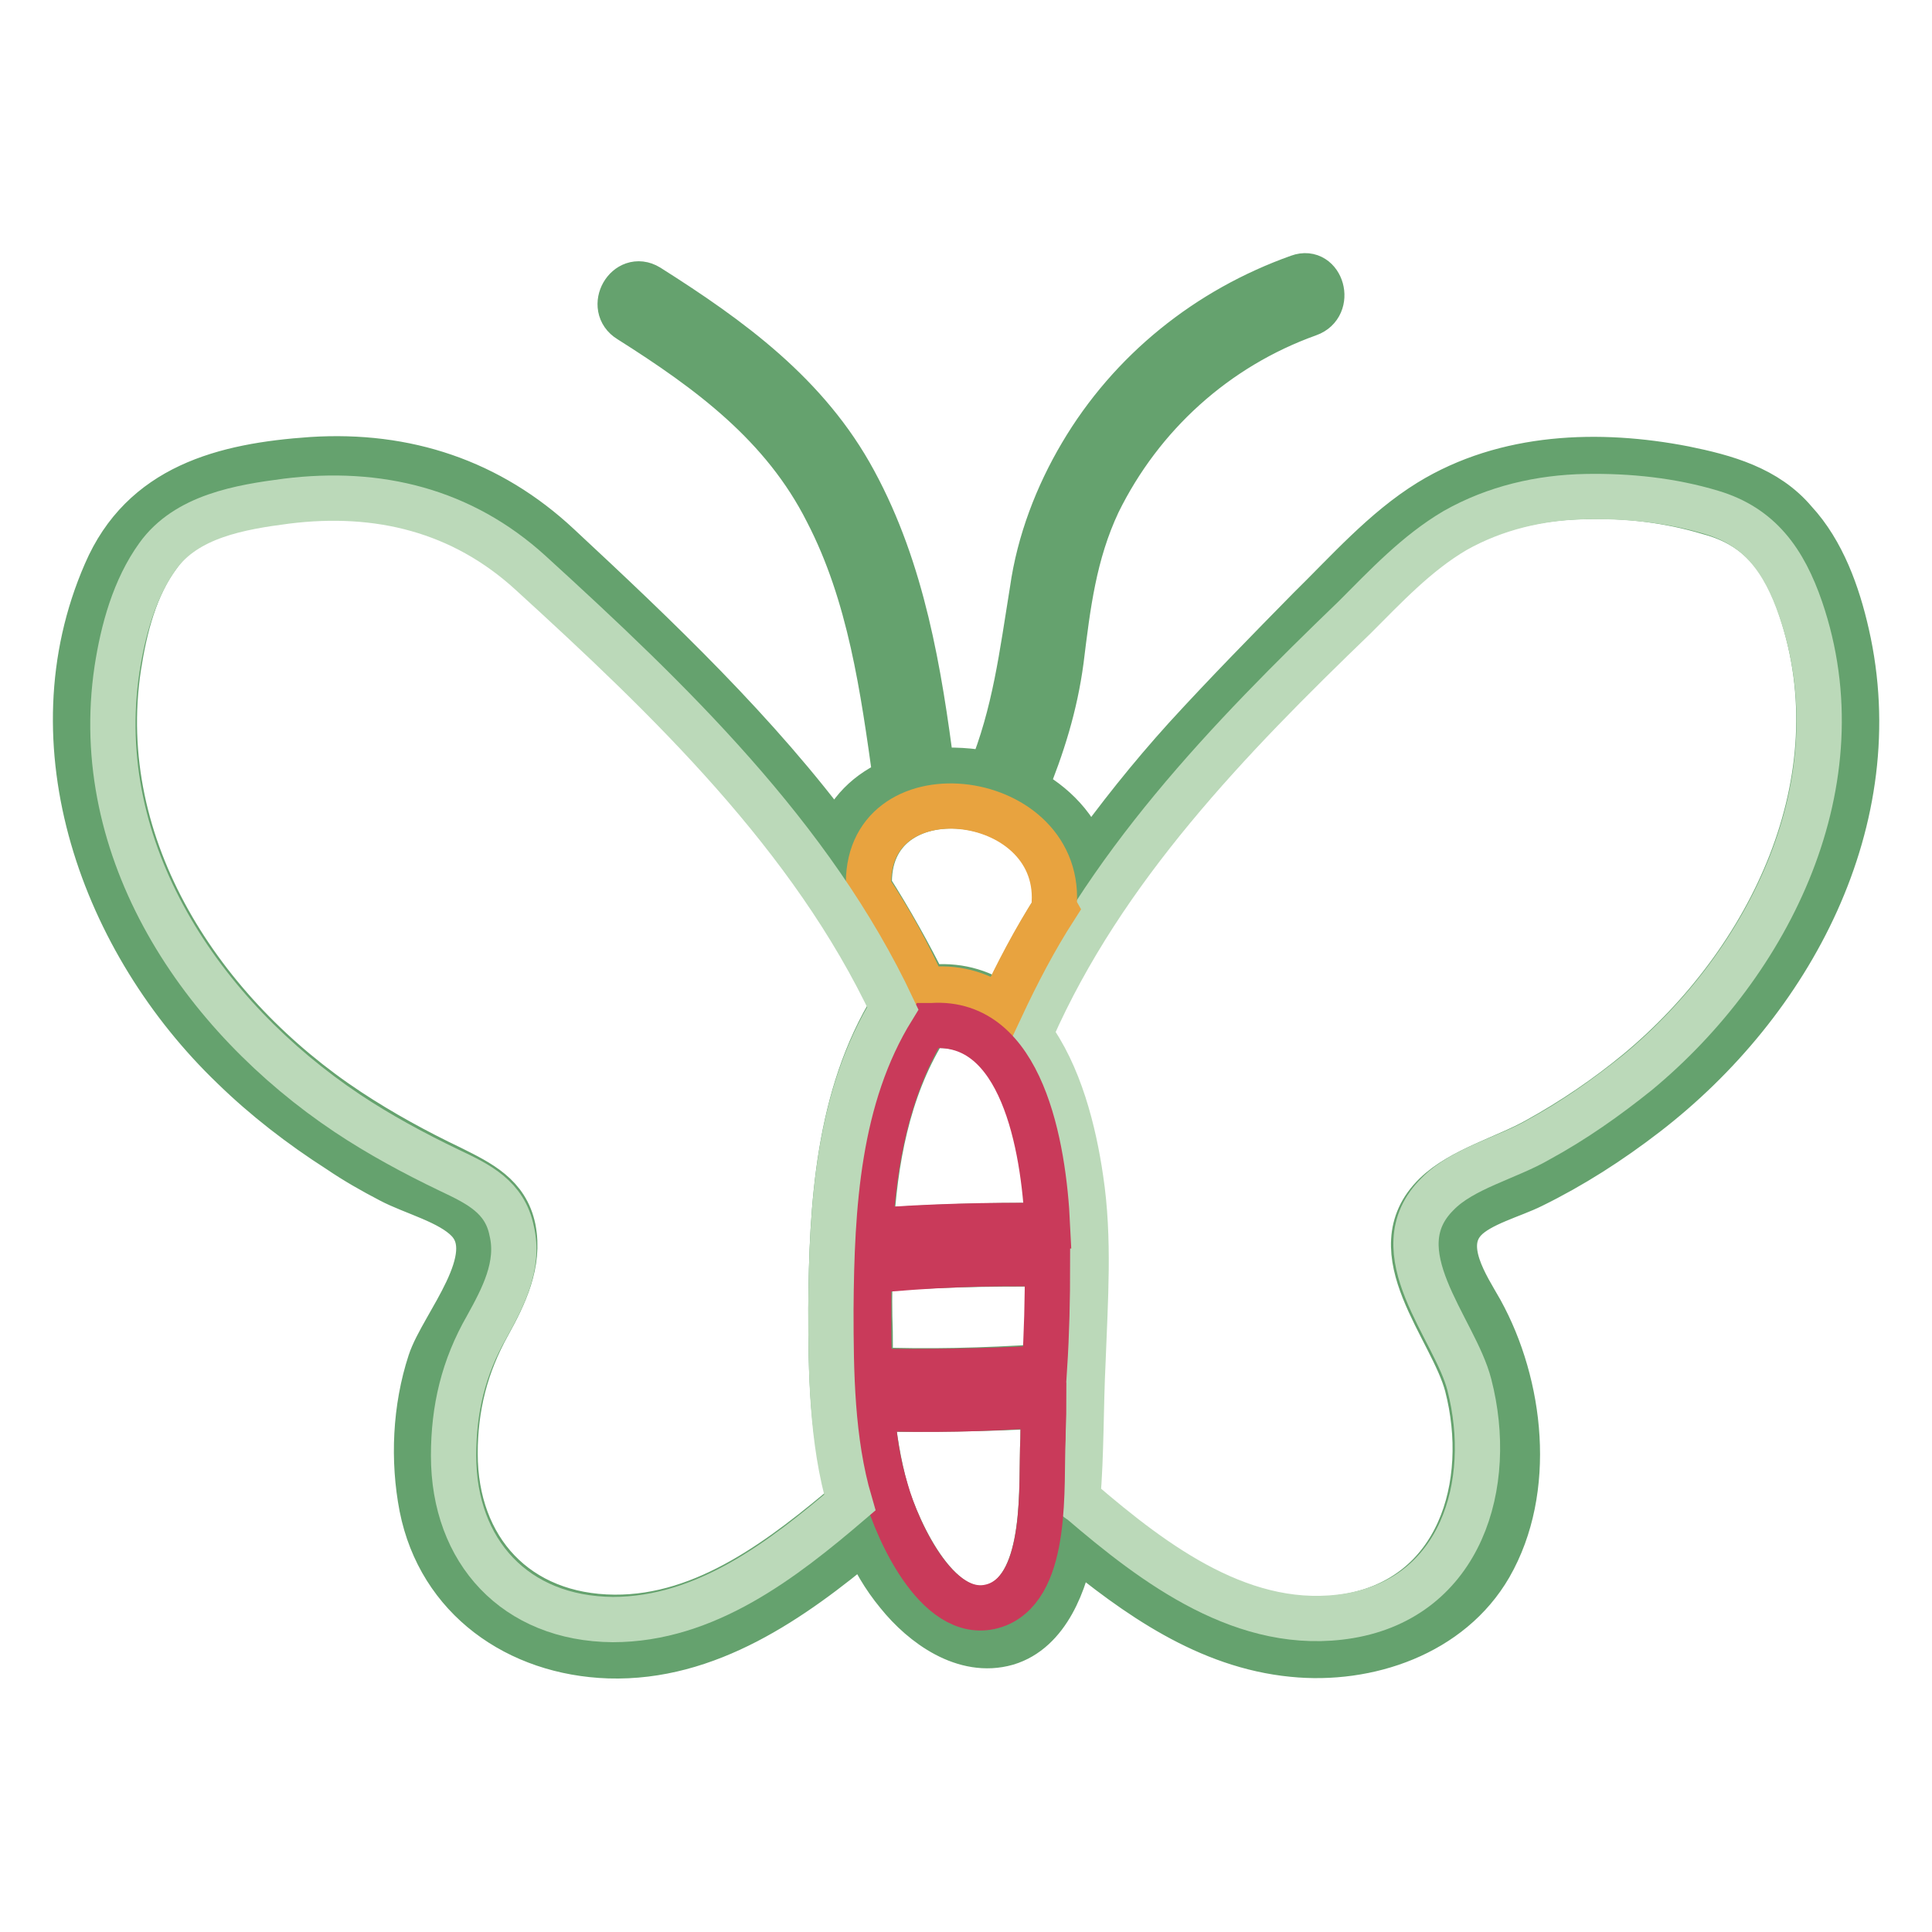 <?xml version="1.0" encoding="utf-8"?>
<!-- Svg Vector Icons : http://www.onlinewebfonts.com/icon -->
<!DOCTYPE svg PUBLIC "-//W3C//DTD SVG 1.1//EN" "http://www.w3.org/Graphics/SVG/1.1/DTD/svg11.dtd">
<svg version="1.1" xmlns="http://www.w3.org/2000/svg" xmlns:xlink="http://www.w3.org/1999/xlink" x="0px" y="0px" viewBox="0 0 256 256" enable-background="new 0 0 256 256" xml:space="preserve">
<g> <path stroke-width="6" fill-opacity="0" stroke="#65a26e"  d="M244.7,84c5.6,24.6-7.4,48.8-26.6,63.6c-4.8,3.7-9.8,6.9-15.1,9.5c-2.6,1.3-6.9,2.4-8.9,4.5 c-3.4,3.6,0.3,8.9,2.1,12.1c5.4,9.8,7,23.7,1.2,33.8c-5.2,9-16.2,12.7-26.1,11.7c-11.3-1.1-20.7-7.8-29.2-14.8 c-0.9,5.2-3.3,11.7-8.7,13.3c-5.6,1.6-11.1-2.4-14.4-6.5c-1.9-2.3-3.2-4.6-4.4-7.3c-9.7,8.1-20.8,15.9-33.9,15.5 c-12.1-0.4-22.4-7.6-24.8-19.7c-1.2-6.2-0.9-13.1,1.1-19.2c1.6-4.9,9.7-13.9,5-18.8c-2.4-2.5-7.3-3.7-10.3-5.3 c-2.3-1.2-4.6-2.5-6.8-4c-5-3.2-9.8-6.9-14-11C13.7,124.9,4.1,98.6,14,75.9c4.9-11.4,15.6-14.2,27.3-15 c12.5-0.8,23.6,2.9,32.7,11.4c13,12.1,26.4,24.8,37,39.2c1.3-4,4.1-6.6,7.7-8.1c-1.7-12.2-3.4-24.6-9.1-35.6 c-5.8-11.5-15.6-18.7-26.2-25.4c-2.8-1.7-0.3-6.1,2.5-4.4c10.9,6.9,21.1,14.3,27.3,25.8c6.4,11.8,8.6,25.2,10.3,38.4 c2.5-0.3,5.2-0.1,7.7,0.4c3.3-8.1,4.2-15.8,5.6-24.4c0.9-6.4,3.3-12.6,6.5-18c6.5-11,16.7-19.2,28.8-23.5c3-1.1,4.4,3.8,1.3,4.9 C161.1,46,151.2,55,145.5,66.6c-3.2,6.8-4,13.6-4.9,20.9c-0.8,6-2.5,11.4-4.8,17c3.8,2,7,5.2,8.3,9.5c4-5.6,8.3-11,13-16.2 c5.3-5.8,10.9-11.5,16.4-17.1c5-4.9,9.9-10.5,15.9-14.2c10.1-6.2,22.5-6.6,33.8-4.4c5.4,1.1,10.9,2.6,14.6,7 C241.5,73.1,243.5,78.7,244.7,84L244.7,84z M217,142c17.6-14.6,29.3-38.6,21.6-61.4c-2.1-6.4-5.4-10.9-12.1-12.7 c-5.3-1.6-11-2.3-16.6-2.1c-6.1,0.1-12.1,1.5-17.4,4.5c-5,2.9-9.1,7.4-13.3,11.5c-16.6,16.3-33.1,33.3-42.8,54.7 c-0.1,0.1-0.1,0.4-0.3,0.5c4,5.3,6,13,6.8,19.2c1.1,8.1,0.5,16.2,0.3,24.3c-0.3,6-0.1,12.1-0.7,18.2c0.1,0.1,0.3,0.1,0.4,0.3 c9.8,8.5,21.9,17.5,35.6,15.2c14.8-2.5,19.3-17.4,15.9-30.6c-2-7.6-11.9-17.8-4.2-25.3c3.4-3.3,9.3-4.9,13.4-7.2 C208.5,148.4,213,145.3,217,142z M139.8,119.5c0.8-15.1-25.4-18-24.6-1.9c2.8,4.4,5.3,8.9,7.6,13.5c0.3-0.1,0.5-0.3,0.9-0.3 c3.7-0.3,6.6,0.8,9.1,2.5c2.1-4.5,4.5-9,7.2-13.3C139.8,119.9,139.8,119.8,139.8,119.5z M115.4,163.1c7.8-0.5,15.6-0.8,23.5-0.7 c-0.5-10.6-3.3-27.3-15.2-26.5h-0.4c-0.3,0.3-0.5,0.5-0.9,0.7C117.6,144.5,115.9,153.8,115.4,163.1z M138.6,181.3 c0.1-4.6,0.4-9.1,0.4-13.8c-8-0.1-15.8,0.1-23.7,0.7c-0.1,2.8-0.1,5.6,0,8.3c0,1.7,0,3.4,0.1,5c7.6,0.3,15.1,0.1,22.7-0.4 C138.2,181.1,138.3,181.1,138.6,181.3z M138.2,190.7c0-1.5,0.1-2.9,0.1-4.5c-0.1,0-0.3,0-0.4,0.1c-7.4,0.4-15,0.5-22.4,0.4 c0.3,3.7,0.9,7.3,1.9,10.9c1.6,5.4,7.3,18,14.8,15.1C139,209.7,137.9,196.5,138.2,190.7z M110.1,173.3c0.1-13.5,0.9-28,8.2-39.9 c-10.7-22.7-29.7-40.8-47.8-57.8c-9-8.3-20.1-11-32.3-9.5c-6.2,0.8-13.3,2-17.1,7.3c-3.2,4.2-4.6,9.8-5.4,15 c-3.6,24,11.1,46,30.5,58.8c4.4,2.9,9,5.4,13.6,7.6c3.8,1.9,7.3,3.6,8.2,8c0.9,4.6-1.2,8.9-3.3,12.7c-3,5.4-4.4,10.9-4.4,17.1 c0,12.7,8.2,21.6,21.1,21.7c12.2,0.1,22.5-8,31.4-15.5C110.2,190.8,110.1,181.8,110.1,173.3z"/> <path stroke-width="6" fill-opacity="0" stroke="#bbd9b9"  d="M238.6,80.7c7.8,22.8-4,46.8-21.6,61.4c-4.1,3.3-8.5,6.4-13.1,8.9c-4.1,2.4-10.1,3.8-13.4,7.2 c-7.7,7.6,2.3,17.8,4.2,25.3c3.4,13.2-1.1,28.1-15.9,30.6c-13.8,2.3-25.8-6.8-35.6-15.2c-0.1-0.1-0.3-0.1-0.4-0.3 c0.5-6,0.4-12.1,0.7-18.2c0.3-8.1,0.9-16.3-0.3-24.2c-0.9-6.2-2.8-13.9-6.8-19.2c0.1-0.1,0.3-0.3,0.3-0.5 c9.5-21.5,26.1-38.6,42.8-54.7c4.1-4.1,8.2-8.5,13.3-11.5c5.3-3,11.3-4.4,17.4-4.5c5.6-0.1,11.3,0.5,16.6,2.1 C233.2,69.8,236.4,74.3,238.6,80.7L238.6,80.7z"/> <path stroke-width="6" fill-opacity="0" stroke="#e8a33f"  d="M115.1,117.7c-0.8-16.2,25.4-13.3,24.6,1.9c0,0.3,0,0.5,0.1,0.7c-2.7,4.2-5,8.6-7.2,13.3 c-2.5-1.7-5.4-2.8-9.1-2.5c-0.3,0-0.7,0.1-0.9,0.3C120.4,126.4,117.9,121.9,115.1,117.7z"/> <path stroke-width="6" fill-opacity="0" stroke="#c93a5a"  d="M138.8,162.4c-7.8-0.1-15.6,0.1-23.5,0.7c0.5-9.3,2.3-18.6,6.9-26.5c0.3-0.1,0.7-0.4,0.9-0.7h0.4 C135.4,135.1,138.3,151.8,138.8,162.4z M138.8,167.5c0,4.6-0.1,9.1-0.4,13.8h-0.5c-7.6,0.4-15.1,0.5-22.7,0.4c0-1.7-0.1-3.4-0.1-5 v-8.3C123.1,167.6,131,167.3,138.8,167.5z M138.3,186.2c0,1.5-0.1,2.9-0.1,4.5c-0.3,6,0.8,19.1-6,21.9c-7.6,3-13.3-9.7-14.8-15.1 c-1.1-3.6-1.6-7.2-1.9-10.9c7.6,0.3,15,0.1,22.4-0.4H138.3z"/> <path stroke-width="6" fill-opacity="0" stroke="#bbd9b9"  d="M118.3,133.6c-7.3,11.8-8.1,26.2-8.2,39.9c0,8.3,0.1,17.4,2.5,25.6c-8.9,7.6-19.1,15.5-31.4,15.5 c-12.9-0.1-21.1-9-21.1-21.7c0-6.2,1.3-11.7,4.4-17.1c2.1-3.8,4.4-8.1,3.3-12.7c-0.9-4.5-4.4-6.2-8.2-8c-4.8-2.3-9.4-4.8-13.6-7.6 c-19.3-12.9-34.1-34.7-30.5-58.8c0.8-5.2,2.3-10.7,5.4-15c3.8-5.3,10.9-6.5,17.1-7.3c12.1-1.5,23.2,1.2,32.3,9.5 C88.6,92.6,107.6,110.8,118.3,133.6z"/></g>
</svg>